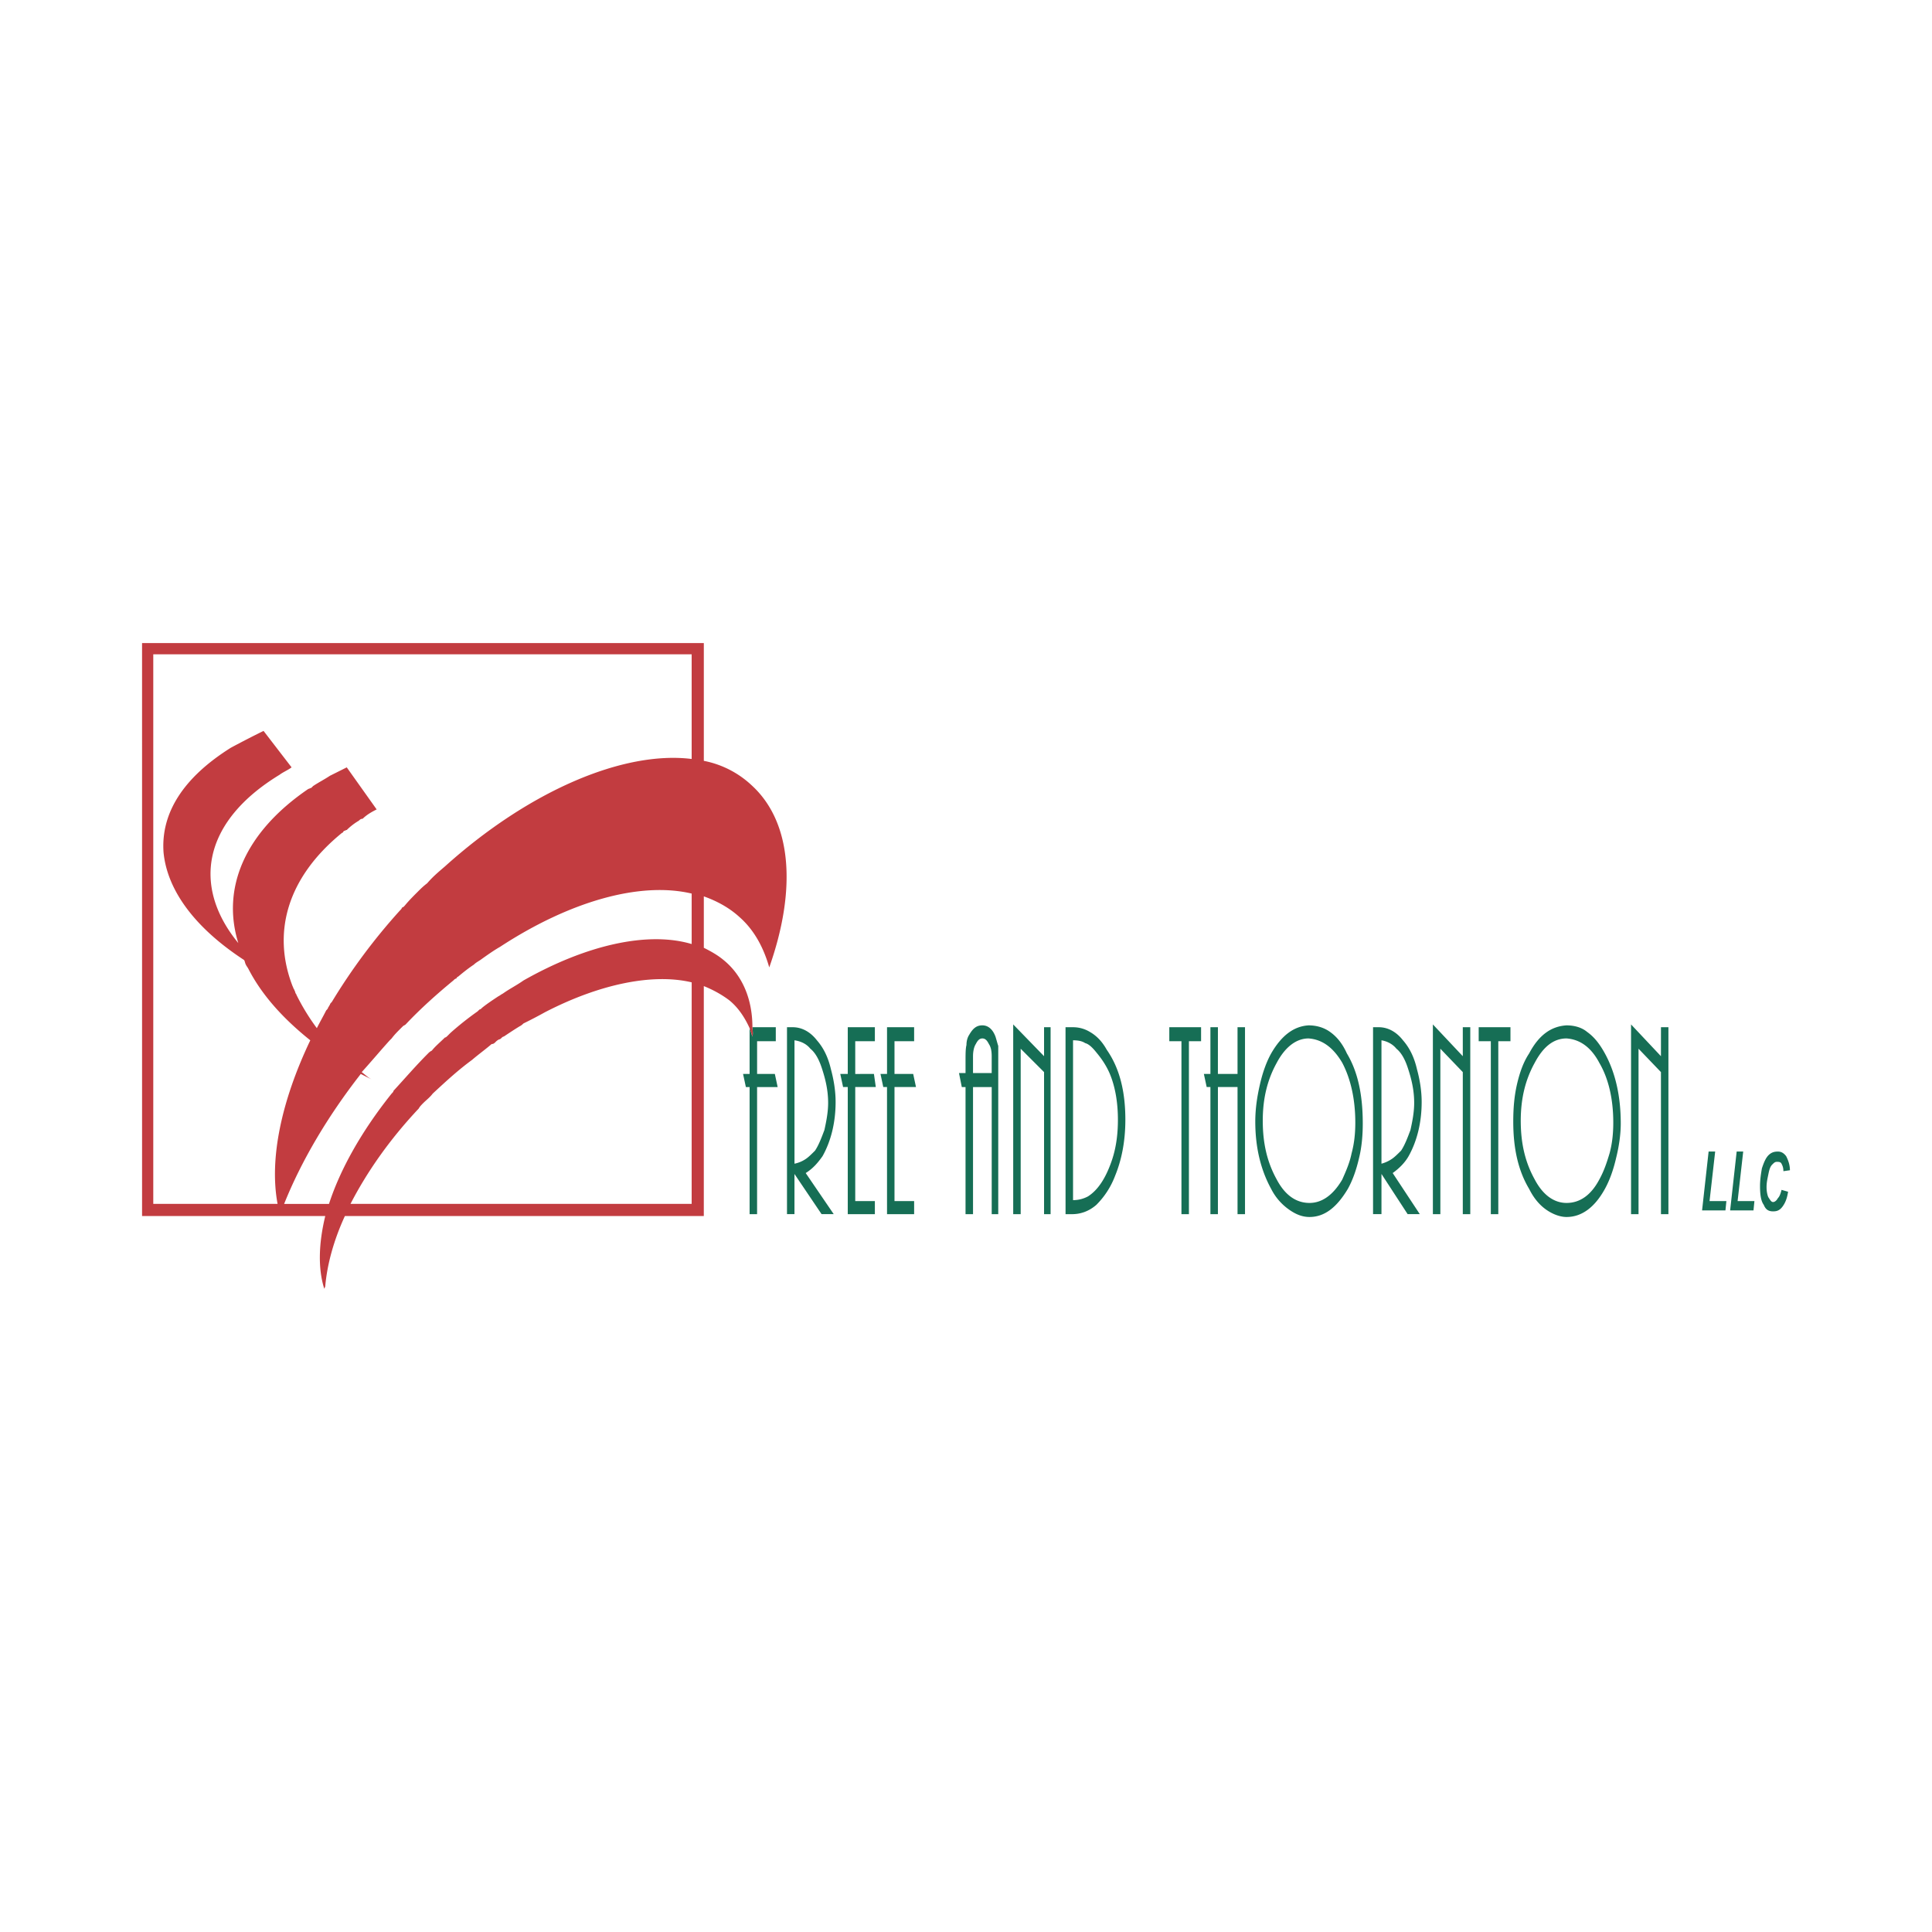 <svg xmlns="http://www.w3.org/2000/svg" width="2500" height="2500" viewBox="0 0 192.756 192.756"><g fill-rule="evenodd" clip-rule="evenodd"><path fill="#fff" d="M0 0h192.756v192.756H0V0z"/><path d="M79.266 103.791c.652.094 1.212.373 1.585.84.467.373.839 1.025 1.119 1.865.373 1.119.653 2.238.653 3.543 0 .934-.187 1.865-.373 2.705-.28.746-.56 1.492-.932 2.053-.373.373-.653.652-.933.838-.28.188-.653.373-1.119.467v-12.311zm1.119 13.244c.746-.467 1.212-1.027 1.678-1.68.839-1.492 1.306-3.357 1.306-5.408 0-1.119-.187-2.238-.467-3.266-.28-1.211-.746-2.145-1.398-2.889-.653-.84-1.492-1.307-2.425-1.307h-.56v18.65h.746v-4.008l2.704 4.008h1.212l-2.796-4.1zM87.286 121.137h-2.704v-12.682h-.467l-.28-1.307h.747v-4.662h2.704v1.399h-1.958v3.265l1.865-.002.186 1.307h-2.051v11.377h1.958v1.305zM91.203 121.137h-2.704l-.002-12.682h-.372l-.279-1.307h.653v-4.662h2.703l.001 1.399h-1.959v3.263h1.865l.28 1.307h-2.145v11.377h1.959v1.305zM97.078 107.057v-1.68c0-.467.094-.932.279-1.213.188-.371.373-.559.652-.559.281 0 .467.188.652.559.188.281.281.654.281 1.213v1.68h-1.864zm2.518-1.213v-1.492c-.094-.279-.186-.652-.279-.934-.279-.746-.746-1.119-1.307-1.119-.559 0-.932.281-1.305.934-.187.279-.28.652-.28 1.025-.093.373-.093.934-.093 1.68v1.119h-.653l.28 1.398h.373v12.682h.747v-12.682h1.865v12.682h.652v-15.293zM104.818 121.137h-.652v-14.174l-2.332-2.332v16.506h-.746v-18.93l3.078 3.17v-2.891h.652v18.651zM107.057 103.791c.559 0 .932.094 1.211.281.373.092.746.465 1.119.932.467.561.934 1.213 1.307 2.053.559 1.305.84 2.891.84 4.662 0 1.492-.188 2.891-.654 4.197-.559 1.584-1.305 2.797-2.332 3.449a3.148 3.148 0 0 1-1.49.373v-15.947h-.001zm-.094 17.346c.84 0 1.678-.279 2.424-.932a8.134 8.134 0 0 0 1.865-2.891c.652-1.586 1.025-3.449 1.025-5.596 0-2.797-.559-5.129-1.863-6.994-.467-.84-1.027-1.398-1.68-1.771a3.227 3.227 0 0 0-1.678-.467h-.748l.002 18.65h.653v.001zM118.619 121.139l-.746-.002v-17.252h-1.211v-1.399h3.17v1.399h-1.213v17.254zM124.215 121.137h-.746v-12.682h-1.957v12.682h-.748v-12.682h-.373l-.28-1.307h.653v-4.662h.748l-.002 4.662h1.959v-4.662h.746v18.651zM133.914 106.029c.84 1.586 1.305 3.637 1.305 5.969 0 1.025-.094 2.053-.373 3.078-.186.932-.559 1.771-.932 2.611-.934 1.586-2.053 2.33-3.266 2.33-1.305 0-2.424-.744-3.264-2.33-.932-1.68-1.398-3.545-1.398-5.875 0-2.238.467-4.104 1.398-5.783.84-1.584 1.959-2.424 3.172-2.424 1.305.094 2.424.84 3.358 2.424zm-7.088-.931c-.467.84-.84 1.865-1.119 3.078-.279 1.211-.467 2.424-.467 3.729 0 2.611.561 4.85 1.586 6.715a5.583 5.583 0 0 0 1.771 2.053c.654.465 1.307.746 2.053.746 1.492-.002 2.703-.934 3.822-2.799.467-.838.84-1.865 1.119-3.076.279-1.119.373-2.332.373-3.451 0-2.797-.467-5.129-1.586-6.994-.465-1.025-1.025-1.68-1.678-2.145-.652-.467-1.398-.652-2.145-.654-1.491.093-2.703 1.026-3.729 2.798zM137.83 103.791c.561.094 1.119.373 1.492.84.467.373.84 1.025 1.119 1.865.373 1.119.652 2.238.652 3.543 0 .934-.186 1.867-.373 2.705-.279.746-.559 1.492-.932 2.053-.373.373-.652.652-.934.838a3.417 3.417 0 0 1-1.025.467v-12.311h.001zm1.119 13.244c.652-.467 1.213-1.027 1.586-1.68.838-1.492 1.305-3.357 1.305-5.408 0-1.119-.186-2.238-.467-3.264-.279-1.213-.744-2.146-1.398-2.893-.652-.838-1.492-1.305-2.424-1.305h-.561v18.65h.84v-4.01l2.611 4.01h1.213l-2.705-4.1zM146.689 121.137h-.746v-14.174l-2.238-2.332v16.506h-.746v-18.93l2.984 3.17v-2.891h.746v18.651zM149.486 121.137h-.746v-17.252h-1.211v-1.399h3.17v1.399h-1.213v17.252zM159.559 106.029c.932 1.586 1.398 3.637 1.398 5.969 0 1.025-.092 2.053-.373 3.078-.279.932-.559 1.771-1.025 2.611-.84 1.586-1.959 2.33-3.264 2.33-1.213 0-2.332-.744-3.17-2.33-.934-1.68-1.4-3.545-1.4-5.875.002-2.238.467-4.104 1.398-5.783.84-1.584 1.865-2.424 3.172-2.424 1.305.094 2.424.84 3.264 2.424zm-6.995-.931c-.559.84-.932 1.863-1.213 3.078-.279 1.211-.373 2.424-.373 3.729 0 2.611.467 4.85 1.586 6.715.467.934 1.025 1.586 1.678 2.053.654.465 1.4.746 2.053.746 1.492 0 2.797-.934 3.824-2.799.465-.84.838-1.865 1.119-3.076.279-1.119.465-2.332.465-3.451 0-2.797-.559-5.129-1.584-6.994-.561-1.025-1.119-1.68-1.773-2.145-.559-.467-1.305-.652-2.051-.654-1.586.095-2.797 1.026-3.731 2.798zM166.459 121.139l-.744-.002-.002-14.174-2.236-2.332v16.506l-.747.002v-18.932l2.983 3.17.002-2.891h.744v18.653zM169.816 120.764l.653-5.875h.654l-.561 4.943h1.68l-.094.932h-2.332zM172.615 120.764l.653-5.875h.652l-.559 4.943h1.678l-.094.932h-2.33zM177.744 118.713l.652.186c-.094.654-.279 1.119-.561 1.492-.279.373-.559.467-.932.467-.467 0-.746-.186-.932-.652-.281-.373-.373-1.025-.373-1.865 0-.652.092-1.213.186-1.771.186-.561.373-1.025.652-1.307.279-.279.561-.371.934-.371.279-.002.559.092.838.465.188.373.373.84.373 1.398l-.652.094c0-.373-.094-.559-.186-.746-.094-.186-.281-.186-.467-.186-.188 0-.279.092-.467.279-.186.186-.279.467-.373.932-.094.467-.186.84-.186 1.305 0 .469.092.842.186 1.027.188.279.279.467.467.467.186 0 .373-.188.467-.375.187-.187.28-.466.374-.839zM75.536 107.148v-3.264h1.865v-1.398h-2.332c0 .281.093.559 0 .932l-.28-.838v4.568h-.653l.28 1.307h.373v12.682h.746v-12.682h2.052l-.28-1.307h-1.771z" fill="#166e55"/><path d="M73.764 91.482c1.492 1.306 2.425 3.078 2.984 5.036 2.705-7.646 2.332-14.454-1.772-18.184a9.664 9.664 0 0 0-4.756-2.425v-11.75H14.173l.001 57.166h18.277c-.653 2.703-.746 5.223-.093 7.273 0-.094.093-.186.093-.279.187-2.146.839-4.57 1.958-6.994h35.81V98.383c.932.373 1.771.84 2.519 1.398.932.746 1.584 1.773 2.051 2.799l.28.838c.093-.373 0-.65 0-.932 0-2.705-.933-5.129-2.891-6.714-.56-.466-1.212-.839-1.958-1.212v-5.129c1.305.466 2.518 1.118 3.544 2.051zm-4.757 28.629H34.97c1.585-3.076 3.823-6.342 6.808-9.512.093-.186.28-.373.466-.561.28-.279.652-.559.932-.932 1.307-1.213 2.519-2.332 3.917-3.357.653-.559 1.305-1.025 1.958-1.584.188-.002.28-.094.374-.188.093-.094.187-.186.373-.279.093 0 .187-.094.187-.094.093-.094.187-.188.279-.188.56-.373 1.119-.744 1.586-1.025.187-.094.28-.188.372-.279a44.381 44.381 0 0 0 2.145-1.119c5.409-2.797 10.725-3.916 14.642-2.984l-.002 22.102zm.001-25.924c-4.383-1.306-10.538.093-16.786 3.638-.653.465-1.399.838-2.052 1.305-.187.094-.28.188-.466.281-.561.371-1.12.744-1.586 1.117-.093.094-.186.188-.279.188l-.186.186a30.43 30.43 0 0 0-2.705 2.145l-.28.281c-.093.092-.186.186-.28.186-.466.467-.933.84-1.306 1.307a1.24 1.24 0 0 0-.372.279c-1.213 1.213-2.332 2.518-3.451 3.73 0 .092-.094.186-.187.279-2.984 3.73-5.13 7.555-6.248 11.004h-4.476c1.678-4.195 4.289-8.672 7.646-12.963l1.119.561c-.373-.186-.653-.467-1.025-.746.932-1.025 1.865-2.145 2.797-3.172l.187-.186c.28-.373.56-.652.839-.932.093-.094.187-.188.28-.279.093-.096.187-.096.28-.188 1.492-1.586 3.17-3.078 4.756-4.383.093-.094.187-.188.28-.188.093-.094.093-.186.187-.186.56-.467 1.026-.84 1.585-1.213.188-.187.374-.28.653-.466.653-.466 1.306-.933 1.958-1.306 6.995-4.57 13.989-6.528 19.117-5.315l.001 5.036zm-.001-18.465c-6.807-.839-16.226 3.17-24.619 10.724-.652.56-1.212 1.026-1.771 1.679-.373.279-.652.559-.933.839-.466.466-.932.932-1.307 1.398-.092.094-.186.187-.279.187 0 .094-.093.187-.186.28a59.416 59.416 0 0 0-6.808 9.14c-.093.094-.187.186-.187.279-.093.094-.093.188-.187.279 0 .094-.093.188-.186.281-.28.559-.653 1.211-.933 1.771a21.696 21.696 0 0 1-2.051-3.357c0-.094-.093-.094-.093-.188 0-.092-.093-.186-.093-.279-.093-.094-.093-.186-.187-.373-2.052-5.315-.56-10.817 4.942-15.293.093 0 .093-.093.187-.187.093 0 .187-.094.28-.093a6.003 6.003 0 0 1 1.212-.933c.093-.093.187-.187.373-.187.373-.373.839-.653 1.398-.933l-2.983-4.196-1.679.839c-.56.373-1.12.652-1.679 1.025l-.187.187c-.093 0-.187.093-.28.094-6.435 4.383-8.673 9.978-6.994 15.387-4.663-5.688-3.543-12.124 4.104-16.786.373-.28.839-.466 1.212-.746l-2.798-3.637a103.385 103.385 0 0 0-3.264 1.679c-4.755 2.983-6.994 6.528-6.714 10.444.373 3.824 3.171 7.554 8.02 10.725.094.093.094.279.187.466.093.186.187.279.279.467 1.306 2.518 3.358 4.85 6.155 7.088-2.891 6.061-4.103 11.842-3.264 16.318H15.292V65.278h53.715v10.444z" fill="#c23c40"/></g></svg>